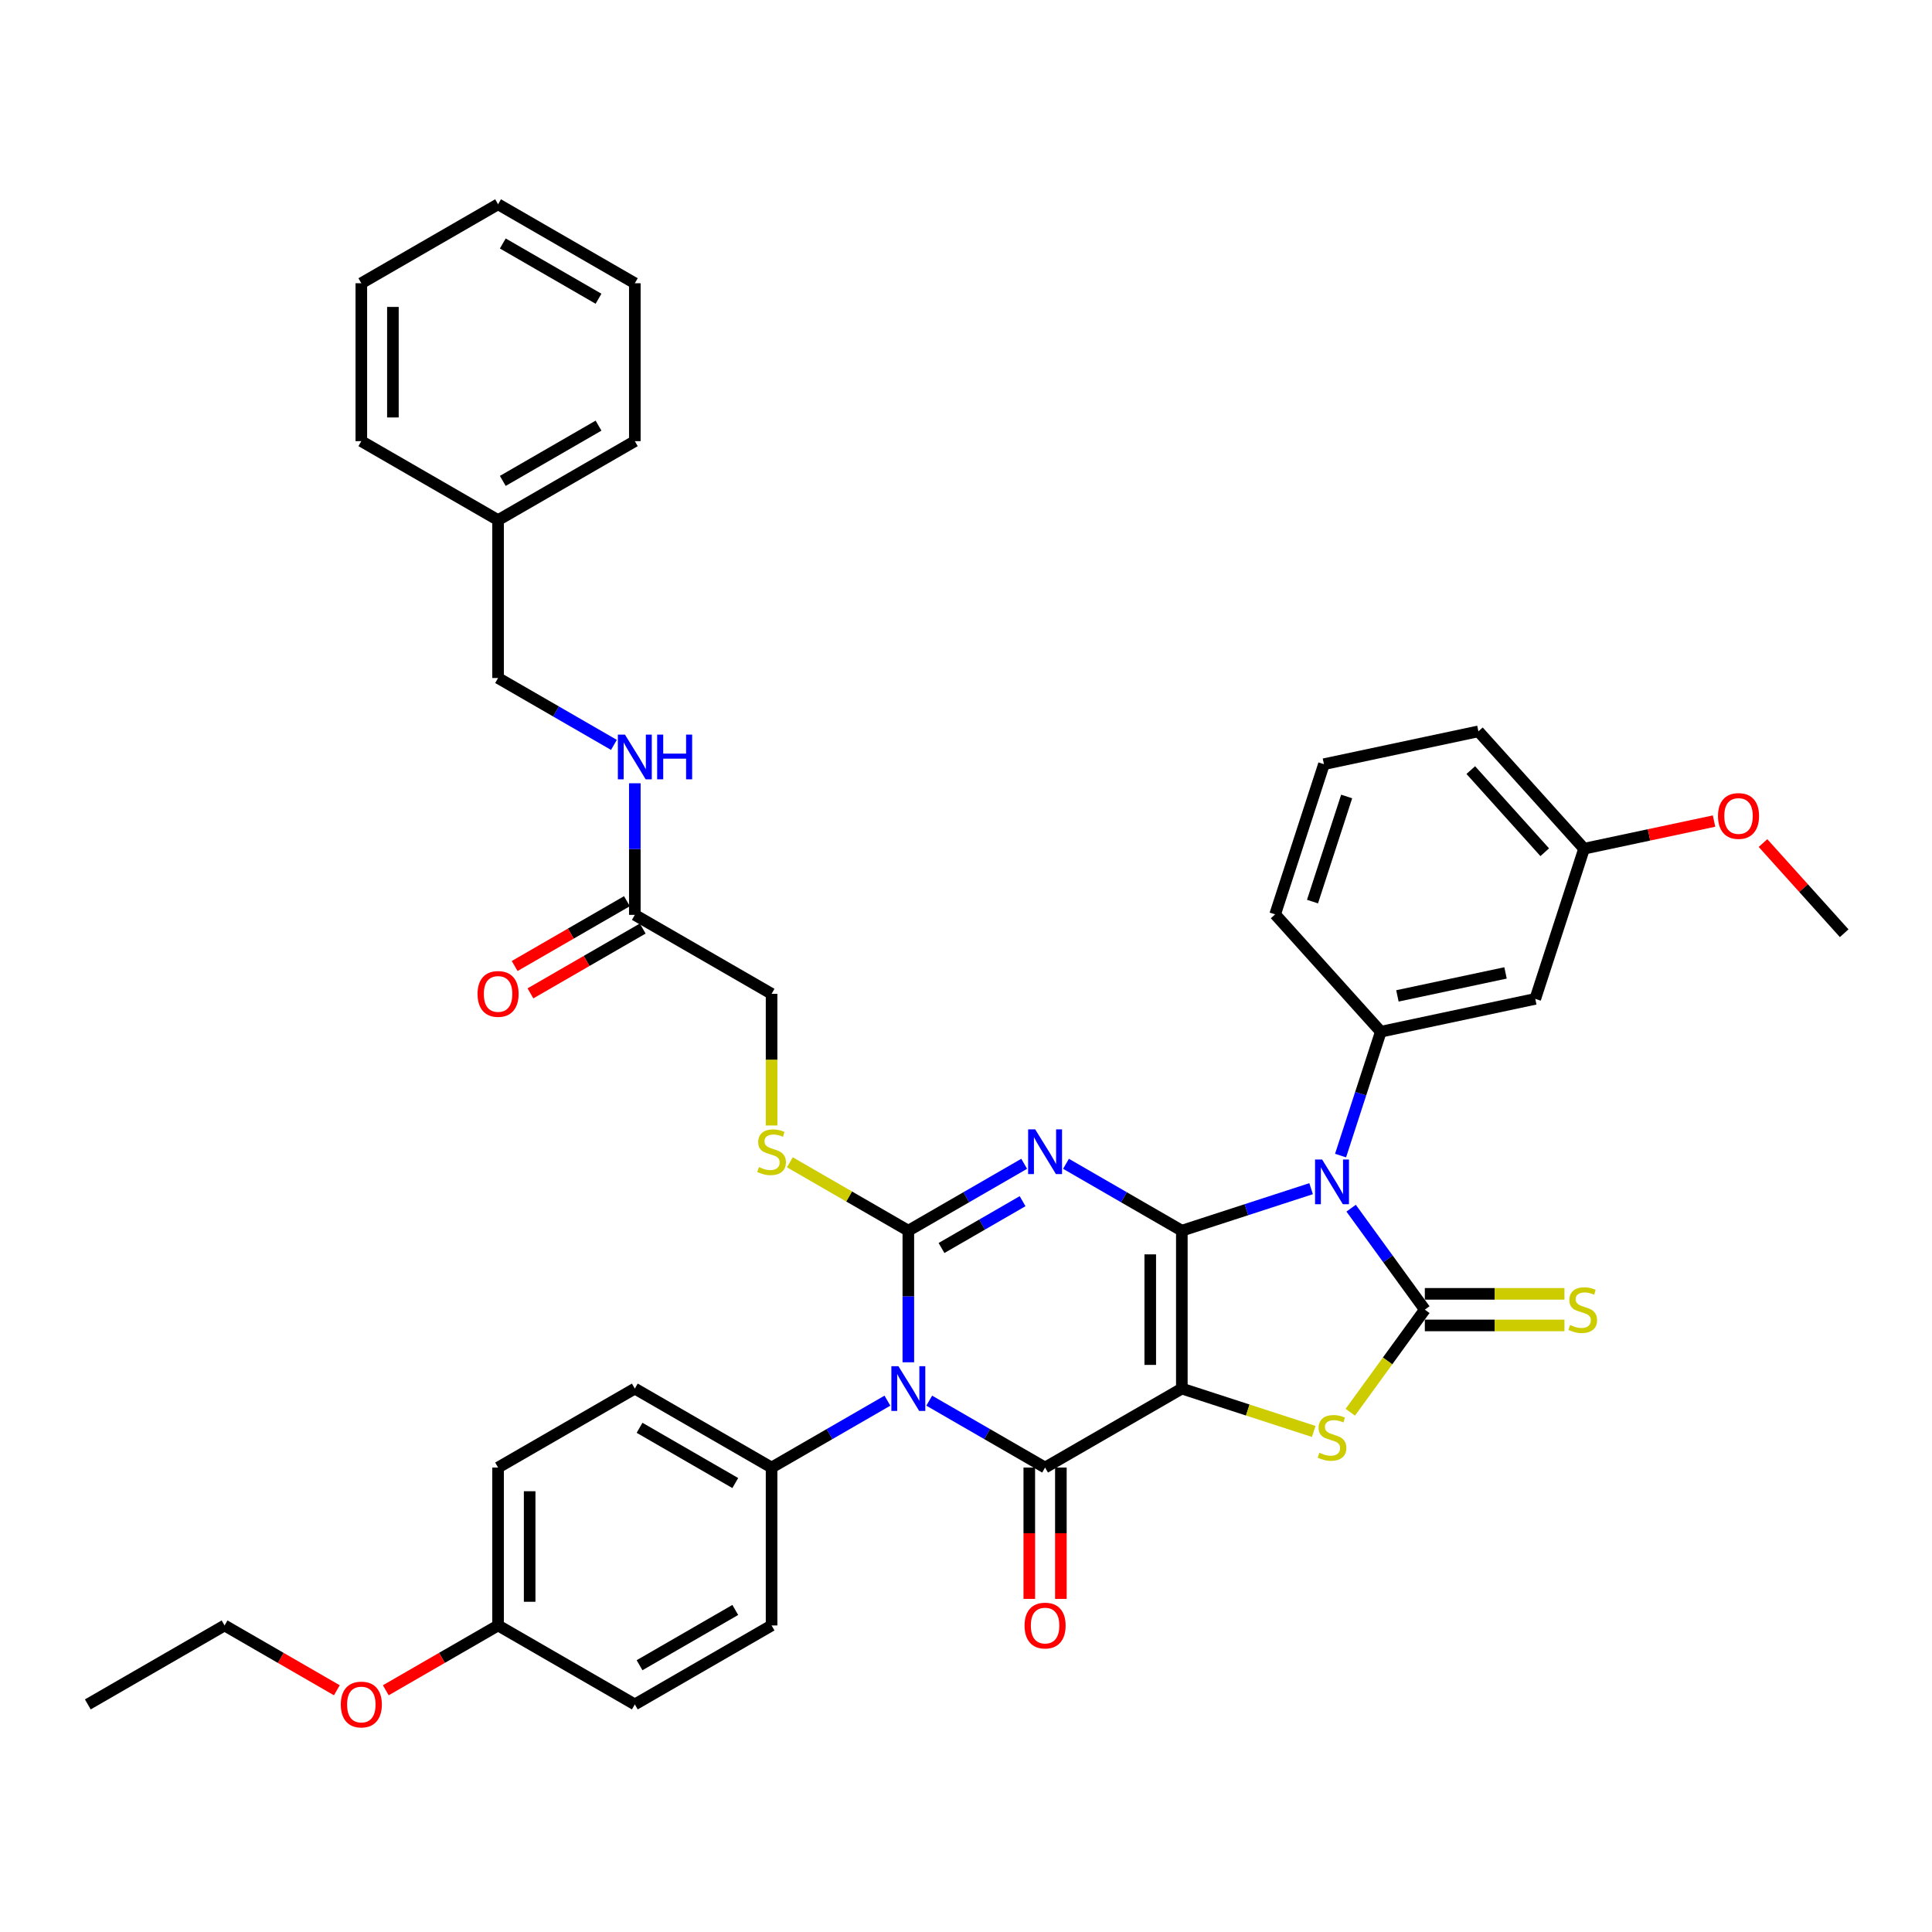 <?xml version='1.0' encoding='iso-8859-1'?>
<svg version='1.1' baseProfile='full'
              xmlns='http://www.w3.org/2000/svg'
                      xmlns:rdkit='http://www.rdkit.org/xml'
                      xmlns:xlink='http://www.w3.org/1999/xlink'
                  xml:space='preserve'
width='1000px' height='1000px' viewBox='0 0 1000 1000'>
<!-- END OF HEADER -->
<rect style='opacity:1.0;fill:#FFFFFF;stroke:none' width='1000' height='1000' x='0' y='0'> </rect>
<path class='bond-0' d='M 611.716,637.001 L 611.716,718.733' style='fill:none;fill-rule:evenodd;stroke:#000000;stroke-width:6px;stroke-linecap:butt;stroke-linejoin:miter;stroke-opacity:1' />
<path class='bond-0' d='M 595.369,649.26 L 595.369,706.473' style='fill:none;fill-rule:evenodd;stroke:#000000;stroke-width:6px;stroke-linecap:butt;stroke-linejoin:miter;stroke-opacity:1' />
<path class='bond-1' d='M 611.716,637.001 L 581.735,619.691' style='fill:none;fill-rule:evenodd;stroke:#000000;stroke-width:6px;stroke-linecap:butt;stroke-linejoin:miter;stroke-opacity:1' />
<path class='bond-1' d='M 581.735,619.691 L 551.755,602.382' style='fill:none;fill-rule:evenodd;stroke:#0000FF;stroke-width:6px;stroke-linecap:butt;stroke-linejoin:miter;stroke-opacity:1' />
<path class='bond-2' d='M 611.716,637.001 L 645.171,626.13' style='fill:none;fill-rule:evenodd;stroke:#000000;stroke-width:6px;stroke-linecap:butt;stroke-linejoin:miter;stroke-opacity:1' />
<path class='bond-2' d='M 645.171,626.13 L 678.627,615.26' style='fill:none;fill-rule:evenodd;stroke:#0000FF;stroke-width:6px;stroke-linecap:butt;stroke-linejoin:miter;stroke-opacity:1' />
<path class='bond-5' d='M 611.716,718.733 L 540.933,759.6' style='fill:none;fill-rule:evenodd;stroke:#000000;stroke-width:6px;stroke-linecap:butt;stroke-linejoin:miter;stroke-opacity:1' />
<path class='bond-7' d='M 611.716,718.733 L 645.85,729.824' style='fill:none;fill-rule:evenodd;stroke:#000000;stroke-width:6px;stroke-linecap:butt;stroke-linejoin:miter;stroke-opacity:1' />
<path class='bond-7' d='M 645.85,729.824 L 679.984,740.915' style='fill:none;fill-rule:evenodd;stroke:#CCCC00;stroke-width:6px;stroke-linecap:butt;stroke-linejoin:miter;stroke-opacity:1' />
<path class='bond-3' d='M 530.112,602.382 L 500.131,619.691' style='fill:none;fill-rule:evenodd;stroke:#0000FF;stroke-width:6px;stroke-linecap:butt;stroke-linejoin:miter;stroke-opacity:1' />
<path class='bond-3' d='M 500.131,619.691 L 470.151,637.001' style='fill:none;fill-rule:evenodd;stroke:#000000;stroke-width:6px;stroke-linecap:butt;stroke-linejoin:miter;stroke-opacity:1' />
<path class='bond-3' d='M 529.291,621.731 L 508.304,633.848' style='fill:none;fill-rule:evenodd;stroke:#0000FF;stroke-width:6px;stroke-linecap:butt;stroke-linejoin:miter;stroke-opacity:1' />
<path class='bond-3' d='M 508.304,633.848 L 487.318,645.964' style='fill:none;fill-rule:evenodd;stroke:#000000;stroke-width:6px;stroke-linecap:butt;stroke-linejoin:miter;stroke-opacity:1' />
<path class='bond-6' d='M 699.342,625.36 L 718.416,651.614' style='fill:none;fill-rule:evenodd;stroke:#0000FF;stroke-width:6px;stroke-linecap:butt;stroke-linejoin:miter;stroke-opacity:1' />
<path class='bond-6' d='M 718.416,651.614 L 737.49,677.867' style='fill:none;fill-rule:evenodd;stroke:#000000;stroke-width:6px;stroke-linecap:butt;stroke-linejoin:miter;stroke-opacity:1' />
<path class='bond-8' d='M 693.873,598.127 L 704.289,566.069' style='fill:none;fill-rule:evenodd;stroke:#0000FF;stroke-width:6px;stroke-linecap:butt;stroke-linejoin:miter;stroke-opacity:1' />
<path class='bond-8' d='M 704.289,566.069 L 714.705,534.011' style='fill:none;fill-rule:evenodd;stroke:#000000;stroke-width:6px;stroke-linecap:butt;stroke-linejoin:miter;stroke-opacity:1' />
<path class='bond-4' d='M 470.151,637.001 L 470.151,671.059' style='fill:none;fill-rule:evenodd;stroke:#000000;stroke-width:6px;stroke-linecap:butt;stroke-linejoin:miter;stroke-opacity:1' />
<path class='bond-4' d='M 470.151,671.059 L 470.151,705.117' style='fill:none;fill-rule:evenodd;stroke:#0000FF;stroke-width:6px;stroke-linecap:butt;stroke-linejoin:miter;stroke-opacity:1' />
<path class='bond-9' d='M 470.151,637.001 L 439.492,619.3' style='fill:none;fill-rule:evenodd;stroke:#000000;stroke-width:6px;stroke-linecap:butt;stroke-linejoin:miter;stroke-opacity:1' />
<path class='bond-9' d='M 439.492,619.3 L 408.833,601.599' style='fill:none;fill-rule:evenodd;stroke:#CCCC00;stroke-width:6px;stroke-linecap:butt;stroke-linejoin:miter;stroke-opacity:1' />
<path class='bond-10' d='M 459.329,724.981 L 429.349,742.29' style='fill:none;fill-rule:evenodd;stroke:#0000FF;stroke-width:6px;stroke-linecap:butt;stroke-linejoin:miter;stroke-opacity:1' />
<path class='bond-10' d='M 429.349,742.29 L 399.368,759.6' style='fill:none;fill-rule:evenodd;stroke:#000000;stroke-width:6px;stroke-linecap:butt;stroke-linejoin:miter;stroke-opacity:1' />
<path class='bond-40' d='M 480.972,724.981 L 510.953,742.29' style='fill:none;fill-rule:evenodd;stroke:#0000FF;stroke-width:6px;stroke-linecap:butt;stroke-linejoin:miter;stroke-opacity:1' />
<path class='bond-40' d='M 510.953,742.29 L 540.933,759.6' style='fill:none;fill-rule:evenodd;stroke:#000000;stroke-width:6px;stroke-linecap:butt;stroke-linejoin:miter;stroke-opacity:1' />
<path class='bond-13' d='M 532.76,759.6 L 532.76,793.592' style='fill:none;fill-rule:evenodd;stroke:#000000;stroke-width:6px;stroke-linecap:butt;stroke-linejoin:miter;stroke-opacity:1' />
<path class='bond-13' d='M 532.76,793.592 L 532.76,827.585' style='fill:none;fill-rule:evenodd;stroke:#FF0000;stroke-width:6px;stroke-linecap:butt;stroke-linejoin:miter;stroke-opacity:1' />
<path class='bond-13' d='M 549.107,759.6 L 549.107,793.592' style='fill:none;fill-rule:evenodd;stroke:#000000;stroke-width:6px;stroke-linecap:butt;stroke-linejoin:miter;stroke-opacity:1' />
<path class='bond-13' d='M 549.107,793.592 L 549.107,827.585' style='fill:none;fill-rule:evenodd;stroke:#FF0000;stroke-width:6px;stroke-linecap:butt;stroke-linejoin:miter;stroke-opacity:1' />
<path class='bond-11' d='M 737.49,686.04 L 773.624,686.04' style='fill:none;fill-rule:evenodd;stroke:#000000;stroke-width:6px;stroke-linecap:butt;stroke-linejoin:miter;stroke-opacity:1' />
<path class='bond-11' d='M 773.624,686.04 L 809.758,686.04' style='fill:none;fill-rule:evenodd;stroke:#CCCC00;stroke-width:6px;stroke-linecap:butt;stroke-linejoin:miter;stroke-opacity:1' />
<path class='bond-11' d='M 737.49,669.694 L 773.624,669.694' style='fill:none;fill-rule:evenodd;stroke:#000000;stroke-width:6px;stroke-linecap:butt;stroke-linejoin:miter;stroke-opacity:1' />
<path class='bond-11' d='M 773.624,669.694 L 809.758,669.694' style='fill:none;fill-rule:evenodd;stroke:#CCCC00;stroke-width:6px;stroke-linecap:butt;stroke-linejoin:miter;stroke-opacity:1' />
<path class='bond-39' d='M 737.49,677.867 L 718.201,704.415' style='fill:none;fill-rule:evenodd;stroke:#000000;stroke-width:6px;stroke-linecap:butt;stroke-linejoin:miter;stroke-opacity:1' />
<path class='bond-39' d='M 718.201,704.415 L 698.913,730.963' style='fill:none;fill-rule:evenodd;stroke:#CCCC00;stroke-width:6px;stroke-linecap:butt;stroke-linejoin:miter;stroke-opacity:1' />
<path class='bond-12' d='M 714.705,534.011 L 794.652,517.018' style='fill:none;fill-rule:evenodd;stroke:#000000;stroke-width:6px;stroke-linecap:butt;stroke-linejoin:miter;stroke-opacity:1' />
<path class='bond-12' d='M 723.299,515.473 L 779.261,503.578' style='fill:none;fill-rule:evenodd;stroke:#000000;stroke-width:6px;stroke-linecap:butt;stroke-linejoin:miter;stroke-opacity:1' />
<path class='bond-25' d='M 714.705,534.011 L 660.015,473.272' style='fill:none;fill-rule:evenodd;stroke:#000000;stroke-width:6px;stroke-linecap:butt;stroke-linejoin:miter;stroke-opacity:1' />
<path class='bond-17' d='M 399.368,582.55 L 399.368,548.476' style='fill:none;fill-rule:evenodd;stroke:#CCCC00;stroke-width:6px;stroke-linecap:butt;stroke-linejoin:miter;stroke-opacity:1' />
<path class='bond-17' d='M 399.368,548.476 L 399.368,514.401' style='fill:none;fill-rule:evenodd;stroke:#000000;stroke-width:6px;stroke-linecap:butt;stroke-linejoin:miter;stroke-opacity:1' />
<path class='bond-18' d='M 399.368,759.6 L 328.585,718.733' style='fill:none;fill-rule:evenodd;stroke:#000000;stroke-width:6px;stroke-linecap:butt;stroke-linejoin:miter;stroke-opacity:1' />
<path class='bond-18' d='M 380.577,767.626 L 331.029,739.02' style='fill:none;fill-rule:evenodd;stroke:#000000;stroke-width:6px;stroke-linecap:butt;stroke-linejoin:miter;stroke-opacity:1' />
<path class='bond-19' d='M 399.368,759.6 L 399.368,841.332' style='fill:none;fill-rule:evenodd;stroke:#000000;stroke-width:6px;stroke-linecap:butt;stroke-linejoin:miter;stroke-opacity:1' />
<path class='bond-20' d='M 794.652,517.018 L 819.909,439.285' style='fill:none;fill-rule:evenodd;stroke:#000000;stroke-width:6px;stroke-linecap:butt;stroke-linejoin:miter;stroke-opacity:1' />
<path class='bond-14' d='M 328.585,473.535 L 399.368,514.401' style='fill:none;fill-rule:evenodd;stroke:#000000;stroke-width:6px;stroke-linecap:butt;stroke-linejoin:miter;stroke-opacity:1' />
<path class='bond-15' d='M 328.585,473.535 L 328.585,439.477' style='fill:none;fill-rule:evenodd;stroke:#000000;stroke-width:6px;stroke-linecap:butt;stroke-linejoin:miter;stroke-opacity:1' />
<path class='bond-15' d='M 328.585,439.477 L 328.585,405.419' style='fill:none;fill-rule:evenodd;stroke:#0000FF;stroke-width:6px;stroke-linecap:butt;stroke-linejoin:miter;stroke-opacity:1' />
<path class='bond-16' d='M 324.499,466.457 L 295.442,483.233' style='fill:none;fill-rule:evenodd;stroke:#000000;stroke-width:6px;stroke-linecap:butt;stroke-linejoin:miter;stroke-opacity:1' />
<path class='bond-16' d='M 295.442,483.233 L 266.385,500.009' style='fill:none;fill-rule:evenodd;stroke:#FF0000;stroke-width:6px;stroke-linecap:butt;stroke-linejoin:miter;stroke-opacity:1' />
<path class='bond-16' d='M 332.672,480.613 L 303.615,497.389' style='fill:none;fill-rule:evenodd;stroke:#000000;stroke-width:6px;stroke-linecap:butt;stroke-linejoin:miter;stroke-opacity:1' />
<path class='bond-16' d='M 303.615,497.389 L 274.558,514.165' style='fill:none;fill-rule:evenodd;stroke:#FF0000;stroke-width:6px;stroke-linecap:butt;stroke-linejoin:miter;stroke-opacity:1' />
<path class='bond-21' d='M 317.764,385.554 L 287.783,368.245' style='fill:none;fill-rule:evenodd;stroke:#0000FF;stroke-width:6px;stroke-linecap:butt;stroke-linejoin:miter;stroke-opacity:1' />
<path class='bond-21' d='M 287.783,368.245 L 257.803,350.936' style='fill:none;fill-rule:evenodd;stroke:#000000;stroke-width:6px;stroke-linecap:butt;stroke-linejoin:miter;stroke-opacity:1' />
<path class='bond-23' d='M 328.585,718.733 L 257.803,759.6' style='fill:none;fill-rule:evenodd;stroke:#000000;stroke-width:6px;stroke-linecap:butt;stroke-linejoin:miter;stroke-opacity:1' />
<path class='bond-24' d='M 399.368,841.332 L 328.585,882.199' style='fill:none;fill-rule:evenodd;stroke:#000000;stroke-width:6px;stroke-linecap:butt;stroke-linejoin:miter;stroke-opacity:1' />
<path class='bond-24' d='M 380.577,833.306 L 331.029,861.912' style='fill:none;fill-rule:evenodd;stroke:#000000;stroke-width:6px;stroke-linecap:butt;stroke-linejoin:miter;stroke-opacity:1' />
<path class='bond-27' d='M 819.909,439.285 L 853.548,432.135' style='fill:none;fill-rule:evenodd;stroke:#000000;stroke-width:6px;stroke-linecap:butt;stroke-linejoin:miter;stroke-opacity:1' />
<path class='bond-27' d='M 853.548,432.135 L 887.187,424.985' style='fill:none;fill-rule:evenodd;stroke:#FF0000;stroke-width:6px;stroke-linecap:butt;stroke-linejoin:miter;stroke-opacity:1' />
<path class='bond-41' d='M 819.909,439.285 L 765.219,378.546' style='fill:none;fill-rule:evenodd;stroke:#000000;stroke-width:6px;stroke-linecap:butt;stroke-linejoin:miter;stroke-opacity:1' />
<path class='bond-41' d='M 799.557,441.113 L 761.275,398.595' style='fill:none;fill-rule:evenodd;stroke:#000000;stroke-width:6px;stroke-linecap:butt;stroke-linejoin:miter;stroke-opacity:1' />
<path class='bond-26' d='M 257.803,350.936 L 257.803,269.203' style='fill:none;fill-rule:evenodd;stroke:#000000;stroke-width:6px;stroke-linecap:butt;stroke-linejoin:miter;stroke-opacity:1' />
<path class='bond-22' d='M 257.803,841.332 L 328.585,882.199' style='fill:none;fill-rule:evenodd;stroke:#000000;stroke-width:6px;stroke-linecap:butt;stroke-linejoin:miter;stroke-opacity:1' />
<path class='bond-28' d='M 257.803,841.332 L 228.746,858.109' style='fill:none;fill-rule:evenodd;stroke:#000000;stroke-width:6px;stroke-linecap:butt;stroke-linejoin:miter;stroke-opacity:1' />
<path class='bond-28' d='M 228.746,858.109 L 199.688,874.885' style='fill:none;fill-rule:evenodd;stroke:#FF0000;stroke-width:6px;stroke-linecap:butt;stroke-linejoin:miter;stroke-opacity:1' />
<path class='bond-42' d='M 257.803,841.332 L 257.803,759.6' style='fill:none;fill-rule:evenodd;stroke:#000000;stroke-width:6px;stroke-linecap:butt;stroke-linejoin:miter;stroke-opacity:1' />
<path class='bond-42' d='M 274.149,829.073 L 274.149,771.86' style='fill:none;fill-rule:evenodd;stroke:#000000;stroke-width:6px;stroke-linecap:butt;stroke-linejoin:miter;stroke-opacity:1' />
<path class='bond-29' d='M 660.015,473.272 L 685.272,395.539' style='fill:none;fill-rule:evenodd;stroke:#000000;stroke-width:6px;stroke-linecap:butt;stroke-linejoin:miter;stroke-opacity:1' />
<path class='bond-29' d='M 679.35,466.663 L 697.03,412.251' style='fill:none;fill-rule:evenodd;stroke:#000000;stroke-width:6px;stroke-linecap:butt;stroke-linejoin:miter;stroke-opacity:1' />
<path class='bond-32' d='M 257.803,269.203 L 328.585,228.337' style='fill:none;fill-rule:evenodd;stroke:#000000;stroke-width:6px;stroke-linecap:butt;stroke-linejoin:miter;stroke-opacity:1' />
<path class='bond-32' d='M 260.247,248.916 L 309.795,220.31' style='fill:none;fill-rule:evenodd;stroke:#000000;stroke-width:6px;stroke-linecap:butt;stroke-linejoin:miter;stroke-opacity:1' />
<path class='bond-33' d='M 257.803,269.203 L 187.02,228.337' style='fill:none;fill-rule:evenodd;stroke:#000000;stroke-width:6px;stroke-linecap:butt;stroke-linejoin:miter;stroke-opacity:1' />
<path class='bond-34' d='M 912.524,436.362 L 933.535,459.697' style='fill:none;fill-rule:evenodd;stroke:#FF0000;stroke-width:6px;stroke-linecap:butt;stroke-linejoin:miter;stroke-opacity:1' />
<path class='bond-34' d='M 933.535,459.697 L 954.545,483.032' style='fill:none;fill-rule:evenodd;stroke:#000000;stroke-width:6px;stroke-linecap:butt;stroke-linejoin:miter;stroke-opacity:1' />
<path class='bond-31' d='M 174.351,874.885 L 145.294,858.109' style='fill:none;fill-rule:evenodd;stroke:#FF0000;stroke-width:6px;stroke-linecap:butt;stroke-linejoin:miter;stroke-opacity:1' />
<path class='bond-31' d='M 145.294,858.109 L 116.237,841.332' style='fill:none;fill-rule:evenodd;stroke:#000000;stroke-width:6px;stroke-linecap:butt;stroke-linejoin:miter;stroke-opacity:1' />
<path class='bond-30' d='M 685.272,395.539 L 765.219,378.546' style='fill:none;fill-rule:evenodd;stroke:#000000;stroke-width:6px;stroke-linecap:butt;stroke-linejoin:miter;stroke-opacity:1' />
<path class='bond-35' d='M 116.237,841.332 L 45.455,882.199' style='fill:none;fill-rule:evenodd;stroke:#000000;stroke-width:6px;stroke-linecap:butt;stroke-linejoin:miter;stroke-opacity:1' />
<path class='bond-36' d='M 328.585,228.337 L 328.585,146.604' style='fill:none;fill-rule:evenodd;stroke:#000000;stroke-width:6px;stroke-linecap:butt;stroke-linejoin:miter;stroke-opacity:1' />
<path class='bond-37' d='M 187.02,228.337 L 187.02,146.604' style='fill:none;fill-rule:evenodd;stroke:#000000;stroke-width:6px;stroke-linecap:butt;stroke-linejoin:miter;stroke-opacity:1' />
<path class='bond-37' d='M 203.366,216.077 L 203.366,158.864' style='fill:none;fill-rule:evenodd;stroke:#000000;stroke-width:6px;stroke-linecap:butt;stroke-linejoin:miter;stroke-opacity:1' />
<path class='bond-43' d='M 328.585,146.604 L 257.803,105.737' style='fill:none;fill-rule:evenodd;stroke:#000000;stroke-width:6px;stroke-linecap:butt;stroke-linejoin:miter;stroke-opacity:1' />
<path class='bond-43' d='M 309.795,154.63 L 260.247,126.024' style='fill:none;fill-rule:evenodd;stroke:#000000;stroke-width:6px;stroke-linecap:butt;stroke-linejoin:miter;stroke-opacity:1' />
<path class='bond-38' d='M 187.02,146.604 L 257.803,105.737' style='fill:none;fill-rule:evenodd;stroke:#000000;stroke-width:6px;stroke-linecap:butt;stroke-linejoin:miter;stroke-opacity:1' />
<path  class='atom-2' d='M 535.817 584.561
L 543.402 596.821
Q 544.154 598.03, 545.363 600.221
Q 546.573 602.411, 546.638 602.542
L 546.638 584.561
L 549.711 584.561
L 549.711 607.707
L 546.54 607.707
L 538.4 594.303
Q 537.451 592.734, 536.438 590.936
Q 535.457 589.138, 535.163 588.582
L 535.163 607.707
L 532.155 607.707
L 532.155 584.561
L 535.817 584.561
' fill='#0000FF'/>
<path  class='atom-3' d='M 684.332 600.17
L 691.917 612.43
Q 692.669 613.64, 693.878 615.83
Q 695.088 618.021, 695.153 618.152
L 695.153 600.17
L 698.227 600.17
L 698.227 623.317
L 695.055 623.317
L 686.915 609.913
Q 685.967 608.344, 684.953 606.545
Q 683.972 604.747, 683.678 604.192
L 683.678 623.317
L 680.67 623.317
L 680.67 600.17
L 684.332 600.17
' fill='#0000FF'/>
<path  class='atom-5' d='M 465.034 707.16
L 472.619 719.42
Q 473.371 720.629, 474.581 722.82
Q 475.79 725.01, 475.856 725.141
L 475.856 707.16
L 478.929 707.16
L 478.929 730.307
L 475.757 730.307
L 467.617 716.902
Q 466.669 715.333, 465.655 713.535
Q 464.674 711.737, 464.38 711.181
L 464.38 730.307
L 461.372 730.307
L 461.372 707.16
L 465.034 707.16
' fill='#0000FF'/>
<path  class='atom-8' d='M 682.91 751.935
Q 683.171 752.033, 684.25 752.49
Q 685.329 752.948, 686.506 753.242
Q 687.716 753.504, 688.893 753.504
Q 691.083 753.504, 692.358 752.458
Q 693.633 751.379, 693.633 749.515
Q 693.633 748.24, 692.979 747.456
Q 692.358 746.671, 691.377 746.246
Q 690.397 745.821, 688.762 745.331
Q 686.702 744.709, 685.46 744.121
Q 684.25 743.532, 683.368 742.29
Q 682.517 741.048, 682.517 738.955
Q 682.517 736.046, 684.479 734.248
Q 686.473 732.449, 690.397 732.449
Q 693.077 732.449, 696.118 733.724
L 695.366 736.242
Q 692.587 735.098, 690.495 735.098
Q 688.239 735.098, 686.996 736.046
Q 685.754 736.961, 685.787 738.563
Q 685.787 739.805, 686.408 740.557
Q 687.062 741.309, 687.977 741.734
Q 688.925 742.159, 690.495 742.65
Q 692.587 743.304, 693.829 743.957
Q 695.072 744.611, 695.954 745.952
Q 696.87 747.259, 696.87 749.515
Q 696.87 752.719, 694.712 754.452
Q 692.587 756.152, 689.023 756.152
Q 686.964 756.152, 685.394 755.694
Q 683.858 755.269, 682.027 754.517
L 682.91 751.935
' fill='#CCCC00'/>
<path  class='atom-10' d='M 392.829 604.079
Q 393.091 604.177, 394.17 604.634
Q 395.249 605.092, 396.426 605.386
Q 397.635 605.648, 398.812 605.648
Q 401.003 605.648, 402.278 604.602
Q 403.553 603.523, 403.553 601.659
Q 403.553 600.384, 402.899 599.6
Q 402.278 598.815, 401.297 598.39
Q 400.316 597.965, 398.681 597.475
Q 396.622 596.853, 395.379 596.265
Q 394.17 595.676, 393.287 594.434
Q 392.437 593.192, 392.437 591.099
Q 392.437 588.19, 394.399 586.392
Q 396.393 584.593, 400.316 584.593
Q 402.997 584.593, 406.037 585.868
L 405.285 588.386
Q 402.506 587.242, 400.414 587.242
Q 398.158 587.242, 396.916 588.19
Q 395.674 589.105, 395.706 590.707
Q 395.706 591.949, 396.327 592.701
Q 396.981 593.453, 397.897 593.878
Q 398.845 594.303, 400.414 594.794
Q 402.506 595.448, 403.749 596.101
Q 404.991 596.755, 405.874 598.096
Q 406.789 599.403, 406.789 601.659
Q 406.789 604.863, 404.632 606.596
Q 402.506 608.296, 398.943 608.296
Q 396.883 608.296, 395.314 607.838
Q 393.777 607.413, 391.947 606.661
L 392.829 604.079
' fill='#CCCC00'/>
<path  class='atom-12' d='M 812.684 685.811
Q 812.945 685.909, 814.024 686.367
Q 815.103 686.825, 816.28 687.119
Q 817.49 687.381, 818.667 687.381
Q 820.857 687.381, 822.132 686.334
Q 823.407 685.256, 823.407 683.392
Q 823.407 682.117, 822.753 681.332
Q 822.132 680.548, 821.151 680.123
Q 820.171 679.698, 818.536 679.207
Q 816.476 678.586, 815.234 677.998
Q 814.024 677.409, 813.142 676.167
Q 812.292 674.925, 812.292 672.832
Q 812.292 669.922, 814.253 668.124
Q 816.247 666.326, 820.171 666.326
Q 822.851 666.326, 825.892 667.601
L 825.14 670.119
Q 822.361 668.974, 820.269 668.974
Q 818.013 668.974, 816.771 669.922
Q 815.528 670.838, 815.561 672.44
Q 815.561 673.682, 816.182 674.434
Q 816.836 675.186, 817.751 675.611
Q 818.699 676.036, 820.269 676.526
Q 822.361 677.18, 823.603 677.834
Q 824.846 678.488, 825.728 679.828
Q 826.644 681.136, 826.644 683.392
Q 826.644 686.596, 824.486 688.329
Q 822.361 690.029, 818.798 690.029
Q 816.738 690.029, 815.169 689.571
Q 813.632 689.146, 811.801 688.394
L 812.684 685.811
' fill='#CCCC00'/>
<path  class='atom-14' d='M 530.308 841.398
Q 530.308 835.84, 533.054 832.734
Q 535.8 829.628, 540.933 829.628
Q 546.066 829.628, 548.812 832.734
Q 551.559 835.84, 551.559 841.398
Q 551.559 847.021, 548.78 850.225
Q 546.001 853.396, 540.933 853.396
Q 535.833 853.396, 533.054 850.225
Q 530.308 847.054, 530.308 841.398
M 540.933 850.781
Q 544.464 850.781, 546.36 848.427
Q 548.289 846.04, 548.289 841.398
Q 548.289 836.854, 546.36 834.565
Q 544.464 832.244, 540.933 832.244
Q 537.402 832.244, 535.474 834.532
Q 533.577 836.821, 533.577 841.398
Q 533.577 846.073, 535.474 848.427
Q 537.402 850.781, 540.933 850.781
' fill='#FF0000'/>
<path  class='atom-16' d='M 323.469 380.229
L 331.054 392.489
Q 331.806 393.698, 333.015 395.889
Q 334.225 398.079, 334.29 398.21
L 334.29 380.229
L 337.363 380.229
L 337.363 403.375
L 334.192 403.375
L 326.052 389.971
Q 325.103 388.402, 324.09 386.604
Q 323.109 384.806, 322.815 384.25
L 322.815 403.375
L 319.807 403.375
L 319.807 380.229
L 323.469 380.229
' fill='#0000FF'/>
<path  class='atom-16' d='M 340.142 380.229
L 343.281 380.229
L 343.281 390.069
L 355.116 390.069
L 355.116 380.229
L 358.254 380.229
L 358.254 403.375
L 355.116 403.375
L 355.116 392.685
L 343.281 392.685
L 343.281 403.375
L 340.142 403.375
L 340.142 380.229
' fill='#0000FF'/>
<path  class='atom-17' d='M 247.177 514.467
Q 247.177 508.909, 249.924 505.803
Q 252.67 502.697, 257.803 502.697
Q 262.935 502.697, 265.682 505.803
Q 268.428 508.909, 268.428 514.467
Q 268.428 520.09, 265.649 523.294
Q 262.87 526.465, 257.803 526.465
Q 252.702 526.465, 249.924 523.294
Q 247.177 520.123, 247.177 514.467
M 257.803 523.85
Q 261.333 523.85, 263.23 521.496
Q 265.159 519.109, 265.159 514.467
Q 265.159 509.922, 263.23 507.634
Q 261.333 505.313, 257.803 505.313
Q 254.272 505.313, 252.343 507.601
Q 250.447 509.89, 250.447 514.467
Q 250.447 519.142, 252.343 521.496
Q 254.272 523.85, 257.803 523.85
' fill='#FF0000'/>
<path  class='atom-28' d='M 889.23 422.358
Q 889.23 416.8, 891.977 413.694
Q 894.723 410.588, 899.856 410.588
Q 904.988 410.588, 907.735 413.694
Q 910.481 416.8, 910.481 422.358
Q 910.481 427.981, 907.702 431.185
Q 904.923 434.356, 899.856 434.356
Q 894.755 434.356, 891.977 431.185
Q 889.23 428.014, 889.23 422.358
M 899.856 431.741
Q 903.386 431.741, 905.283 429.387
Q 907.211 427, 907.211 422.358
Q 907.211 417.813, 905.283 415.525
Q 903.386 413.204, 899.856 413.204
Q 896.325 413.204, 894.396 415.492
Q 892.5 417.781, 892.5 422.358
Q 892.5 427.033, 894.396 429.387
Q 896.325 431.741, 899.856 431.741
' fill='#FF0000'/>
<path  class='atom-29' d='M 176.395 882.264
Q 176.395 876.706, 179.141 873.601
Q 181.887 870.495, 187.02 870.495
Q 192.153 870.495, 194.899 873.601
Q 197.645 876.706, 197.645 882.264
Q 197.645 887.887, 194.866 891.091
Q 192.087 894.263, 187.02 894.263
Q 181.92 894.263, 179.141 891.091
Q 176.395 887.92, 176.395 882.264
M 187.02 891.647
Q 190.551 891.647, 192.447 889.293
Q 194.376 886.907, 194.376 882.264
Q 194.376 877.72, 192.447 875.431
Q 190.551 873.11, 187.02 873.11
Q 183.489 873.11, 181.56 875.399
Q 179.664 877.687, 179.664 882.264
Q 179.664 886.939, 181.56 889.293
Q 183.489 891.647, 187.02 891.647
' fill='#FF0000'/>
</svg>
